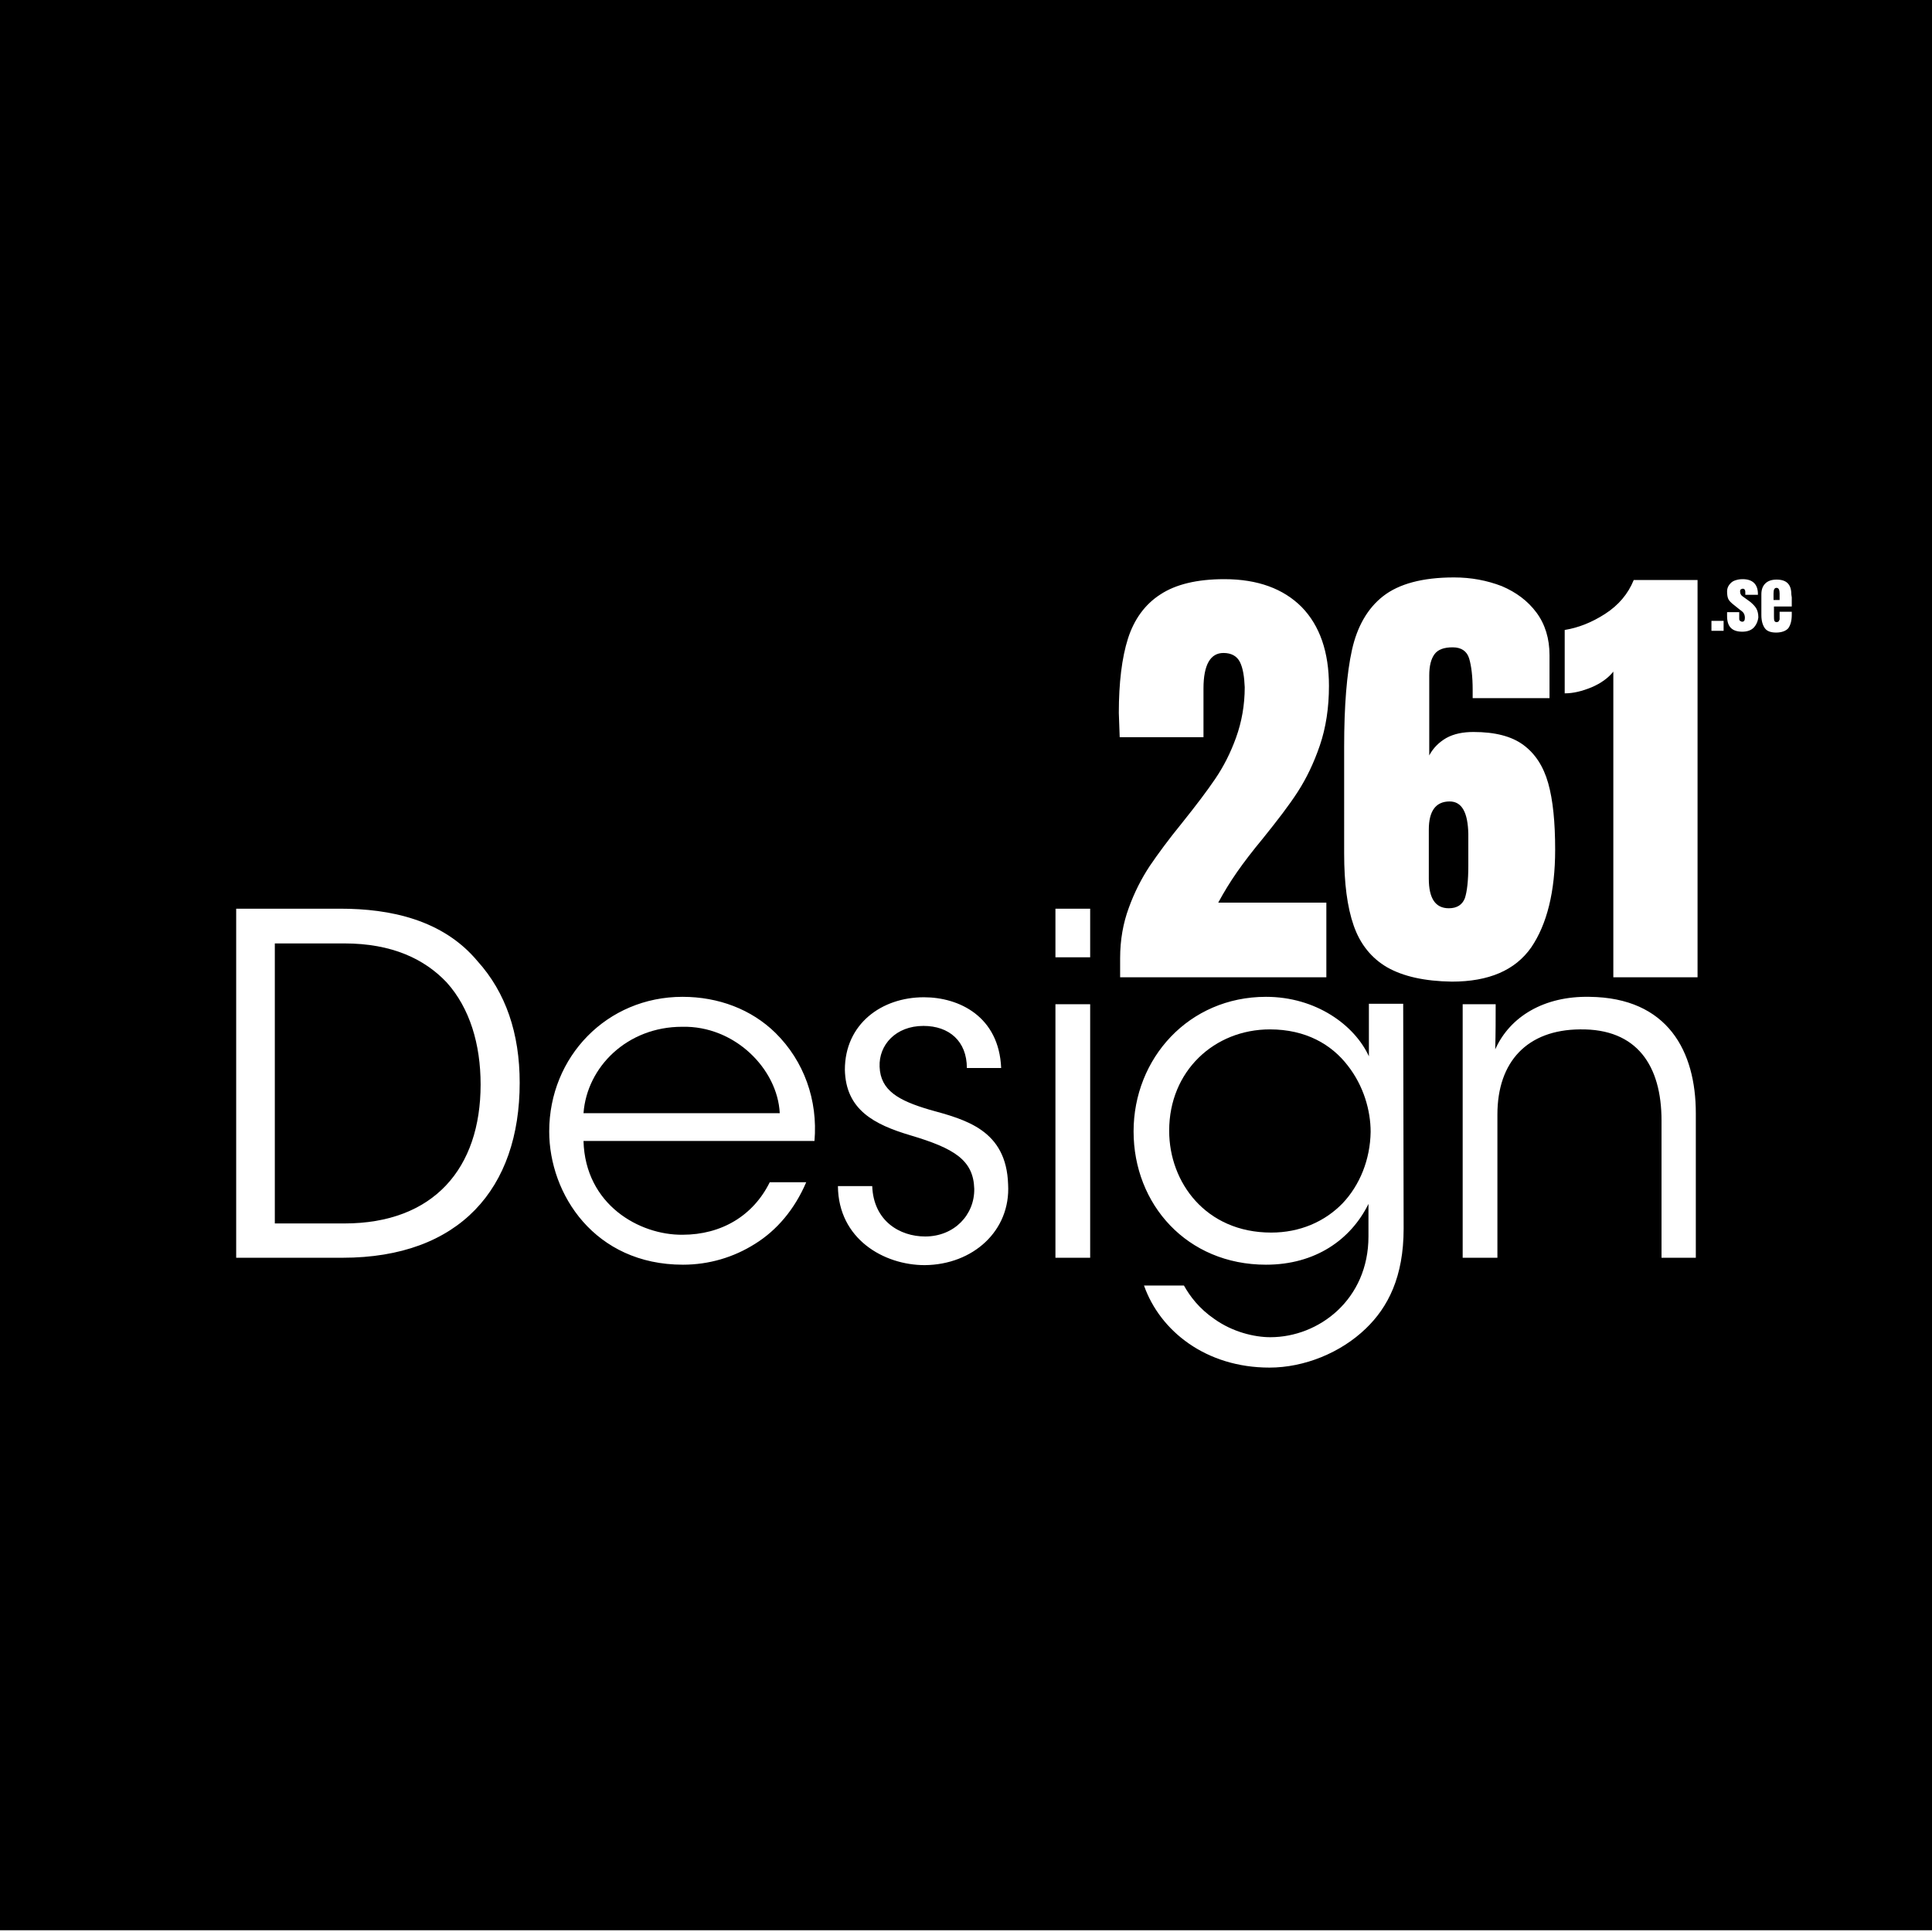 <?xml version="1.0" encoding="utf-8"?>
<!-- Generator: Adobe Illustrator 28.1.0, SVG Export Plug-In . SVG Version: 6.00 Build 0)  -->
<svg version="1.1" id="Lager_1" xmlns="http://www.w3.org/2000/svg" xmlns:xlink="http://www.w3.org/1999/xlink" x="0px" y="0px"
	 viewBox="0 0 445 445" style="enable-background:new 0 0 445 445;" xml:space="preserve">
<path d="M157.1,236.5c-12.6,0-21.9,9.2-22.7,19.9h45.2C179.1,246.2,169.2,236.2,157.1,236.5z"/>
<path d="M333.9,184.6c-3.2,0-4.8,2.2-4.8,6.5v11.3c0,4.5,1.5,6.8,4.6,6.8c1.9,0,3.1-0.8,3.7-2.3c0.5-1.5,0.8-4,0.8-7.5v-7.3
	C338.1,187.1,336.7,184.6,333.9,184.6L333.9,184.6z"/>
<path d="M292.5,237.1c-12.8,0-23.2,9.6-23.2,23.3v0.1c0,11.8,8.4,23.4,23.5,23.4c6.6,0,12.3-2.5,16.4-6.7c4-4.2,6.4-10.1,6.5-16.5
	c0-4.9-1.6-10.6-5.3-15.3C306.7,240.6,300.8,237.1,292.5,237.1L292.5,237.1z"/>
<path d="M0-0.4v445h445v-445H0z M78.9,289.7H54.4v-80.4h24c11.4,0,23.6,2.5,31.6,12.1c6.5,7.2,9.7,16.6,9.7,28
	C119.7,273.7,105.9,289.7,78.9,289.7L78.9,289.7z M187.6,262.8h-53.2c0.4,14.7,12.9,21.7,22.8,21.6c9,0,16.3-4.4,20.1-12.1h8.4
	c-2.7,6.3-6.8,11.1-11.8,14.2c-4.9,3.1-10.6,4.8-16.6,4.8c-20.3,0-30.8-16.2-30.8-30.7c0-17.2,13.3-31,30.7-31
	c8.3,0,15.9,2.9,21.4,8.3C185.2,244.4,188.4,253.4,187.6,262.8L187.6,262.8z M213,291.4c-9.4,0-19.9-6-20-18.2h7.9
	c0.3,8,6.3,11.6,12.2,11.6c6.7,0,11.4-5,11.3-11c-0.2-6.6-4.6-9.3-14.7-12.3c-8.4-2.5-14.9-5.9-15.1-15.1c0-10.5,8.4-16.7,18.2-16.7
	c8.1,0,17.3,4.4,17.8,16.3h-7.9c0-6.2-4.1-9.7-10-9.7c-6.4,0-10.3,4.4-10.1,9.4c0.2,5.5,4.4,7.8,11.5,9.9
	c8.4,2.3,17.7,4.7,18.1,17.2C232.8,283.5,224.1,291.3,213,291.4L213,291.4z M251.1,289.7h-8v-58.4h8V289.7z M251.1,220.5h-8v-11.2h8
	V220.5z M285.6,152.5c-0.7-1.4-2-2.1-3.8-2.1c-3,0-4.6,2.7-4.6,8.2v11.2h-19.3l-0.2-5.6c0-6.9,0.7-12.7,2.1-17.1s3.9-7.9,7.5-10.2
	c3.5-2.3,8.4-3.5,14.7-3.5c7.7,0,13.6,2.2,17.8,6.4c4.2,4.3,6.3,10.4,6.3,18.2c0,5-0.7,9.6-2.1,13.7s-3.1,7.6-5.1,10.7
	s-4.7,6.6-8,10.7c-2.4,2.9-4.4,5.5-6,7.8c-1.6,2.3-3,4.6-4.3,7h24.9v17.2h-47.5v-4.4c0-4.2,0.7-8.1,2-11.6c1.3-3.6,2.9-6.7,4.8-9.6
	c1.9-2.8,4.4-6.2,7.5-10c3.2-4,5.7-7.3,7.6-10.1c1.9-2.8,3.5-5.9,4.8-9.5c1.3-3.6,2-7.5,2-11.6C286.6,155.9,286.3,153.9,285.6,152.5
	L285.6,152.5z M323.3,283c0,11.1-3.6,18.1-8.7,23c-5.8,5.6-14.2,9-22.2,9c-14.6,0-25.2-8.4-28.9-18.9h9.2c1.4,2.5,3.5,5.3,7,7.7
	c4.2,3,9.2,4.2,12.9,4.2c11.2,0,22.6-8.7,22.6-23.2v-7.5c-4.1,8.3-12.3,14-23.6,14c-18.2,0-30.5-13.9-30.5-30.7
	c0-16.8,12.7-31,30.5-31c11.5,0,20.4,6.5,23.7,13.7v-12.1h7.9L323.3,283L323.3,283z M319.5,222.8c-3.6-2.1-6.2-5.3-7.7-9.6
	c-1.5-4.3-2.2-9.8-2.2-16.6V172c0-9.4,0.6-16.9,1.8-22.3c1.2-5.4,3.6-9.6,7.2-12.4s9-4.3,16.3-4.3c4,0,7.6,0.7,11,2
	c3.3,1.4,6,3.4,8,6.1c2,2.7,3,6,3,9.8v9.9h-17.7v-1.9c0-3.1-0.3-5.5-0.8-7.2s-1.8-2.6-3.8-2.6s-3.4,0.5-4.2,1.6
	c-0.8,1.1-1.2,2.7-1.2,4.9v18.4c0.9-1.7,2.2-3,3.9-4c1.8-1,3.9-1.4,6.3-1.4c5,0,8.8,1,11.5,3s4.6,4.9,5.7,8.8
	c1.1,3.9,1.6,9,1.6,15.3c0,9.7-1.9,17.2-5.5,22.5c-3.7,5.3-9.8,7.9-18.3,7.9C328.1,226,323.2,224.9,319.5,222.8L319.5,222.8z
	 M390.6,289.7h-7.9v-31.6c0-12.6-5.6-21.2-18.8-21c-12.1,0.1-19,7.4-19,19.6v33h-8v-58.4h7.6c0,3.3,0,6.5-0.1,10.4
	c3.4-7.6,11.3-12.3,21.7-12.1c18.1,0.2,24.5,12.6,24.5,26.8V289.7L390.6,289.7z M391,225.1h-19.4v-70.4c-1.2,1.5-2.9,2.7-5,3.6
	c-2.2,0.9-4.2,1.4-6.2,1.4v-14.6c3.1-0.5,6.2-1.7,9.3-3.7c3.1-2,5.3-4.6,6.6-7.8h14.7L391,225.1L391,225.1z M397,145.3h-2.8V143h2.8
	V145.3z M403.9,144.6c-0.6,0.6-1.5,0.9-2.6,0.9c-2.4,0-3.5-1.2-3.5-3.6l0-0.9h2.8l0,1.4c0,0.3,0,0.5,0.2,0.6
	c0.1,0.1,0.3,0.2,0.5,0.2c0.4,0,0.6-0.3,0.6-0.9c0-0.4-0.1-0.8-0.3-1.1c-0.2-0.3-0.5-0.5-0.9-0.8l-1.5-1.2c-0.5-0.4-0.9-0.8-1.1-1.2
	c-0.2-0.4-0.3-1-0.3-1.8c0-0.6,0.2-1.1,0.5-1.5c0.3-0.4,0.7-0.8,1.3-1s1.1-0.3,1.8-0.3c2.3,0,3.5,1.2,3.5,3.4v0.2h-2.9v-0.4
	c0-0.3,0-0.5-0.1-0.7s-0.2-0.3-0.5-0.3c-0.2,0-0.3,0.1-0.5,0.2c-0.1,0.1-0.1,0.3-0.1,0.5c0,0.4,0.2,0.8,0.5,1l1.8,1.3
	c0.6,0.5,1.1,1,1.4,1.5c0.3,0.5,0.5,1.2,0.5,2.1C404.9,143.1,404.5,144,403.9,144.6L403.9,144.6z M412.7,137.6c0,0.9,0,1.6,0,2.1
	h-4.1v2.3c0,0.4,0,0.7,0.1,1c0.1,0.2,0.3,0.3,0.5,0.3c0.2,0,0.4-0.1,0.5-0.2c0.1-0.1,0.1-0.3,0.2-0.4c0-0.2,0-0.4,0-0.7v-1.1h2.8
	v0.7c0,1.4-0.3,2.4-0.8,3.1c-0.5,0.6-1.5,1-2.8,1c-1.2,0-2.1-0.3-2.6-1s-0.8-1.7-0.8-3v-4.8c0-1.1,0.3-1.9,0.9-2.5
	c0.6-0.6,1.5-0.9,2.6-0.9c2.3,0,3.4,1.1,3.4,3.4L412.7,137.6L412.7,137.6z"/>
<path d="M79.3,217.3h-16v64.5h16c20.6,0,31.4-12.7,31.4-32c0-9.3-2.5-17.6-7.8-23.5C97.8,220.9,90.3,217.3,79.3,217.3L79.3,217.3z"
	/>
<path d="M409.2,135.4c-0.5,0-0.7,0.4-0.7,1.3v1.5h1.4v-1.5C409.9,135.9,409.7,135.4,409.2,135.4L409.2,135.4z"/>
</svg>
